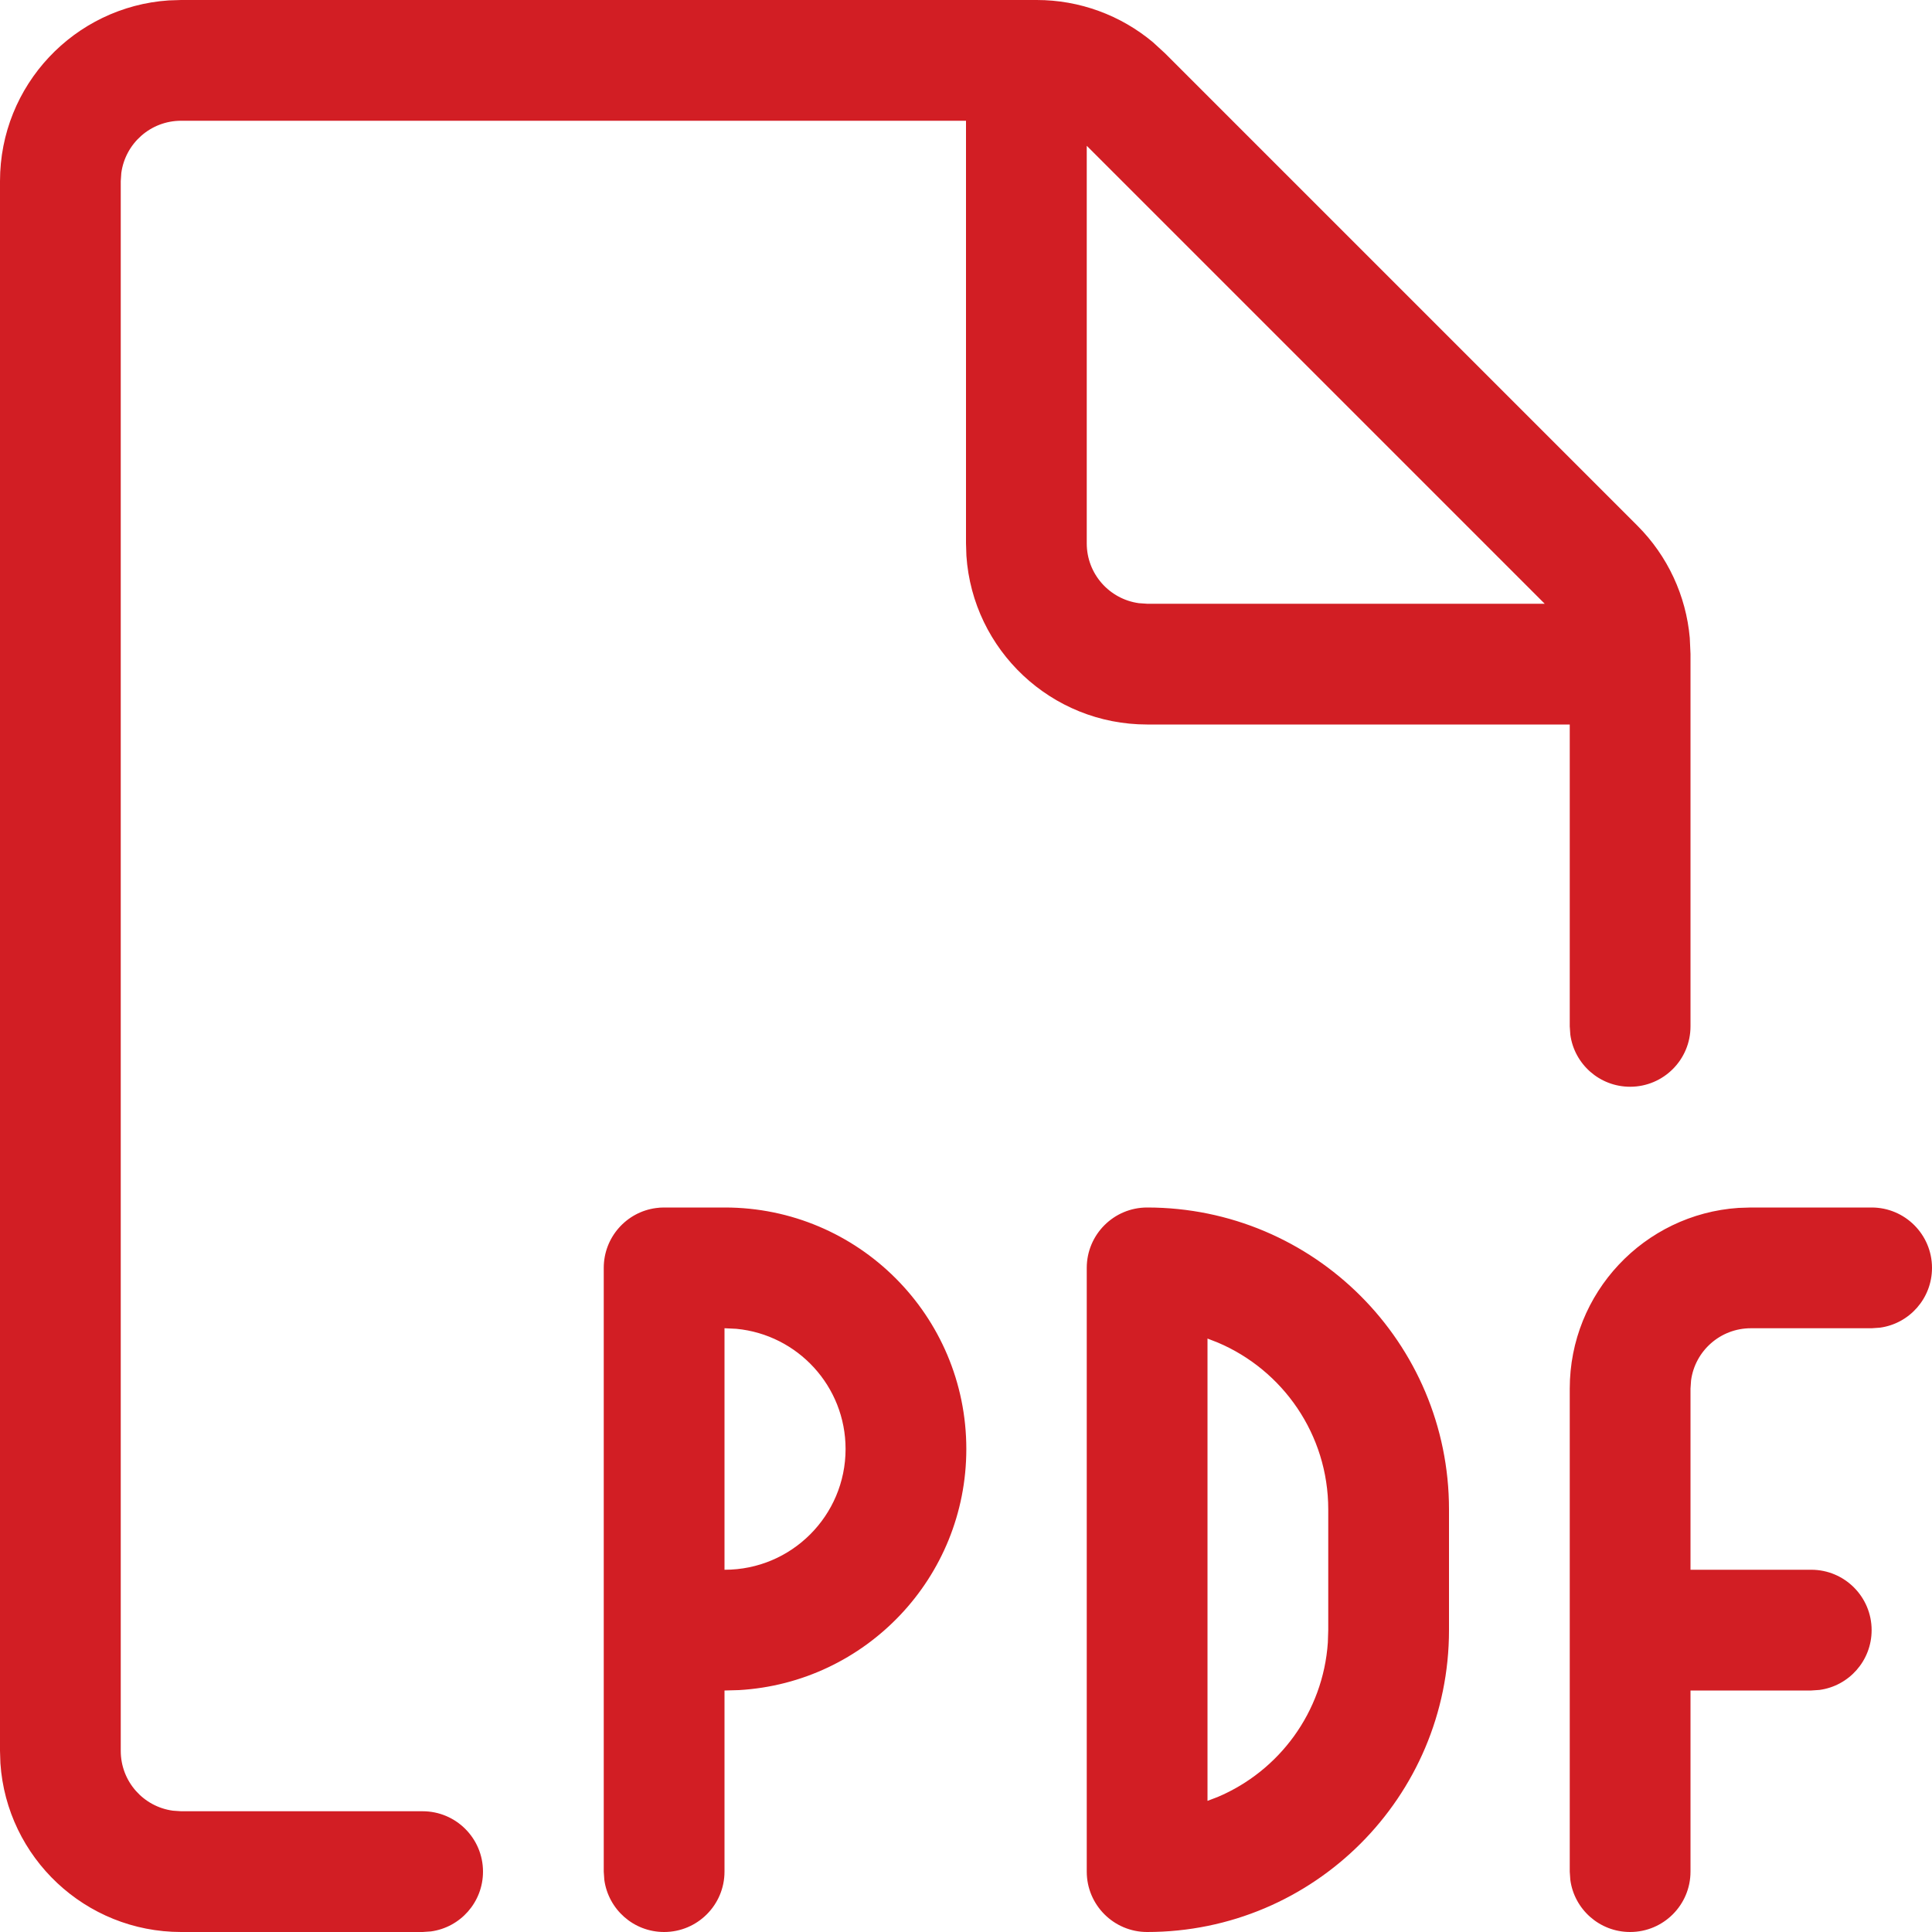 <svg width="24" height="24" viewBox="0 0 24 24" fill="none" xmlns="http://www.w3.org/2000/svg">
<path fill-rule="evenodd" clip-rule="evenodd" d="M12.879 0C13.41 0 13.921 0.188 14.324 0.526L14.47 0.66L20.341 6.531C20.716 6.906 20.945 7.4 20.991 7.924L21 8.122V8.25V12.75C21 13.164 20.664 13.5 20.25 13.5C19.87 13.5 19.556 13.218 19.507 12.852L19.5 12.75V9H14.25C13.059 9 12.084 8.075 12.005 6.904L12 6.75V1.5H2.25C1.87 1.5 1.557 1.782 1.507 2.148L1.5 2.25V21.75C1.5 22.13 1.782 22.444 2.148 22.493L2.25 22.5H5.25C5.664 22.5 6 22.836 6 23.25C6 23.63 5.718 23.944 5.352 23.993L5.25 24H2.25C1.059 24 0.084 23.075 0.005 21.904L0 21.75V2.25C0 1.059 0.925 0.084 2.096 0.005L2.25 0H12.75H12.879ZM13.5 1.811L19.189 7.5H14.25L14.148 7.493C13.782 7.443 13.5 7.13 13.5 6.75V1.811ZM9.004 16.5H9V19.5H9.004C9.832 19.5 10.504 18.828 10.504 18C10.504 17.22 9.909 16.58 9.148 16.507L9.004 16.5ZM9.004 21H9V23.25C9 23.664 8.664 24 8.25 24C7.87 24 7.557 23.718 7.507 23.352L7.5 23.25V15.75C7.5 15.37 7.782 15.056 8.148 15.007C8.182 15.002 8.215 15 8.25 15H9.004C10.661 15 12.004 16.343 12.004 18C12.004 19.598 10.755 20.904 9.18 20.995L9.004 21ZM14.25 15C13.836 15 13.5 15.336 13.5 15.75V23.25C13.5 23.664 13.836 24 14.25 24C16.321 24 18 22.321 18 20.25V18.75C18 16.679 16.321 15 14.25 15ZM15 16.628L15.126 16.677C15.933 17.018 16.5 17.818 16.5 18.75V20.25L16.495 20.404C16.436 21.269 15.889 22.001 15.126 22.323L15 22.371V16.628ZM23.25 15C23.664 15 24 15.336 24 15.75C24 16.13 23.718 16.444 23.352 16.493L23.25 16.5H21.75C21.37 16.5 21.056 16.782 21.007 17.148L21 17.25V19.5H22.5C22.914 19.5 23.25 19.836 23.25 20.25C23.25 20.63 22.968 20.944 22.602 20.993L22.5 21H21V23.25C21 23.664 20.664 24 20.25 24C19.87 24 19.556 23.718 19.507 23.352L19.5 23.25V20.25V17.25C19.5 16.059 20.425 15.084 21.596 15.005L21.75 15H23.25Z" fill="#D21E24"/>
</svg>
